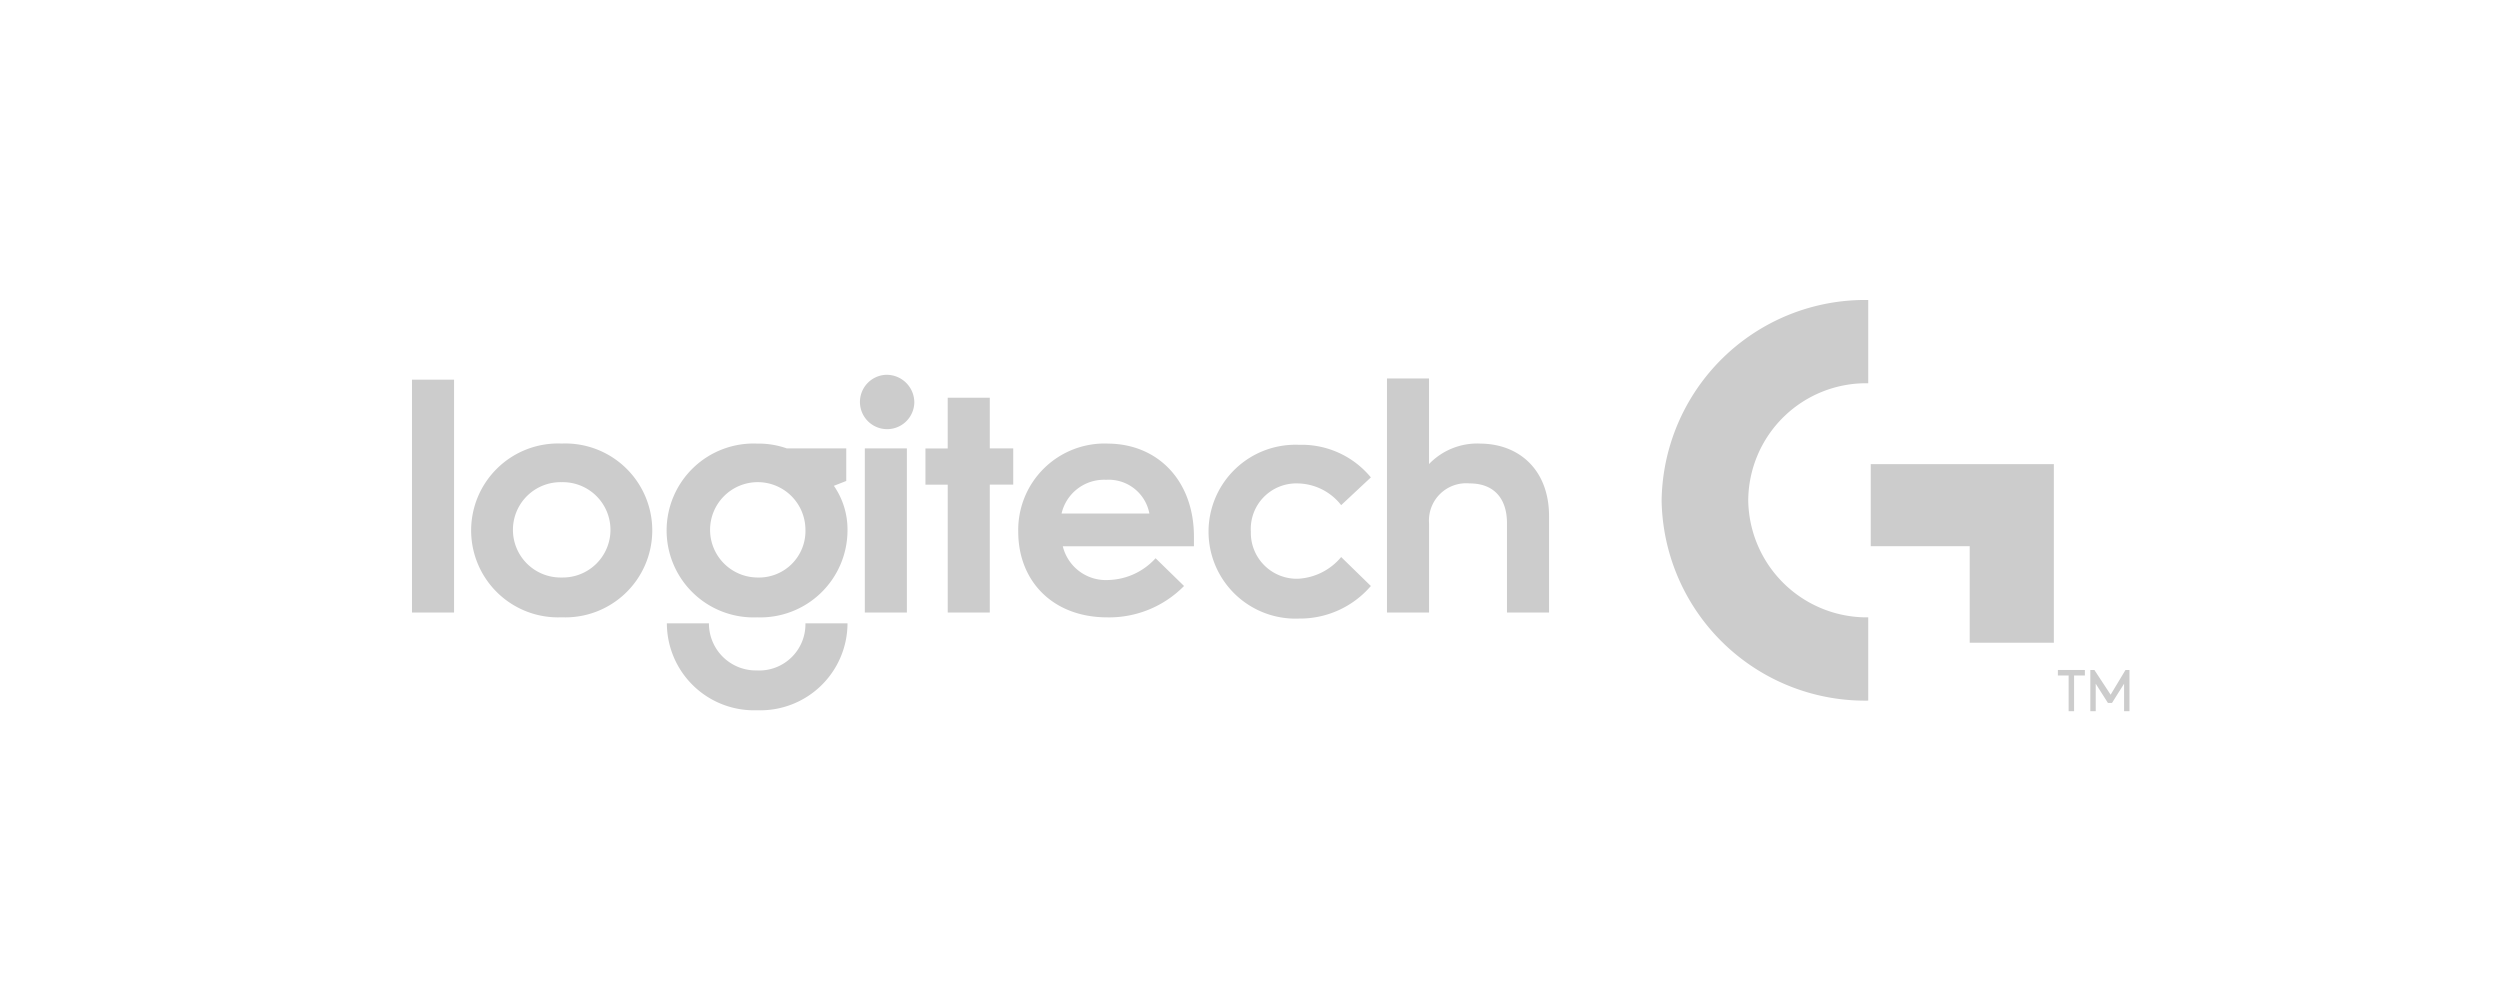 <svg xmlns="http://www.w3.org/2000/svg" width="200" height="80" viewBox="0 0 200 80">
  <g id="logitech" transform="translate(-4217 541)">
    <rect id="Rectángulo_34" data-name="Rectángulo 34" width="200" height="80" rx="8" transform="translate(4217 -541)" fill="#ccc" opacity="0"/>
    <g id="logitechg" transform="translate(4249.959 -517)">
      <path id="Trazado_160" data-name="Trazado 160" d="M27.615,22.2a3.814,3.814,0,1,1,3.86-3.861A3.721,3.721,0,0,1,27.615,22.2Zm7.127-7.723V11.874H29.991a6.807,6.807,0,0,0-2.376-.386,6.956,6.956,0,1,0,0,13.9,6.975,6.975,0,0,0,7.226-6.951,6.134,6.134,0,0,0-1.089-3.572ZM11.977,22.2a3.814,3.814,0,1,1,0-7.626,3.814,3.814,0,1,1,0,7.626Zm0-10.716a6.956,6.956,0,1,0,0,13.9,6.956,6.956,0,1,0,0-13.9ZM0,25H3.365V6.372H0Zm36.227,0h3.365V11.874H36.227Zm-8.611,4.634a3.757,3.757,0,0,1-3.86-3.765H20.39a6.975,6.975,0,0,0,7.226,6.951,6.976,6.976,0,0,0,7.226-6.951H31.476A3.7,3.7,0,0,1,27.615,29.637Zm24.349-12.55a3.49,3.49,0,0,1,3.563-2.7,3.313,3.313,0,0,1,3.464,2.7Zm3.662-5.6A6.913,6.913,0,0,0,48.5,18.535c0,3.958,2.771,6.854,7.127,6.854a8.4,8.4,0,0,0,6.137-2.51l-2.277-2.22A5.274,5.274,0,0,1,55.726,22.4a3.546,3.546,0,0,1-3.662-2.7H62.556v-.772C62.556,14.481,59.685,11.488,55.627,11.488Zm29.793,0a5.359,5.359,0,0,0-4.058,1.641V6.275H78V25h3.365V17.86a2.98,2.98,0,0,1,3.266-3.186c1.881,0,2.969,1.158,2.969,3.186V25h3.365V17.28C90.963,13.612,88.587,11.488,85.42,11.488ZM70.87,14.674a4.5,4.5,0,0,1,3.464,1.738l2.376-2.22a7.17,7.17,0,0,0-5.741-2.607,6.956,6.956,0,1,0,0,13.9A7.474,7.474,0,0,0,76.71,22.88l-2.376-2.317A4.819,4.819,0,0,1,70.87,22.3a3.674,3.674,0,0,1-3.761-3.765A3.642,3.642,0,0,1,70.87,14.674ZM46.224,7.82H42.858v4.055H41.077v2.9h1.782V25h3.365V14.77H48.1v-2.9H46.224ZM37.909,5.985a2.175,2.175,0,1,0,2.277,2.22A2.213,2.213,0,0,0,37.909,5.985ZM116.5,0V6.661a9.432,9.432,0,0,0-9.6,9.364,9.493,9.493,0,0,0,9.6,9.364v6.661A16.278,16.278,0,0,1,99.97,16.025,16.278,16.278,0,0,1,116.5,0Zm.2,13.129v6.565h7.918v7.723h6.731V13.129Z" fill="#ccc"/>
      <path id="Trazado_161" data-name="Trazado 161" d="M62.24,13.991H64.4v.44h-.865v2.857H63.1V14.431H62.24Z" transform="translate(69.432 15.608)" fill="#ccc"/>
      <path id="Trazado_162" data-name="Trazado 162" d="M65.2,16.629h-.324L63.9,15.09v2.2h-.432v-3.3h.324l1.3,1.978,1.189-1.978H66.6v3.3h-.432v-2.2Z" transform="translate(70.799 15.608)" fill="#ccc"/>
    </g>
  </g>
</svg>
